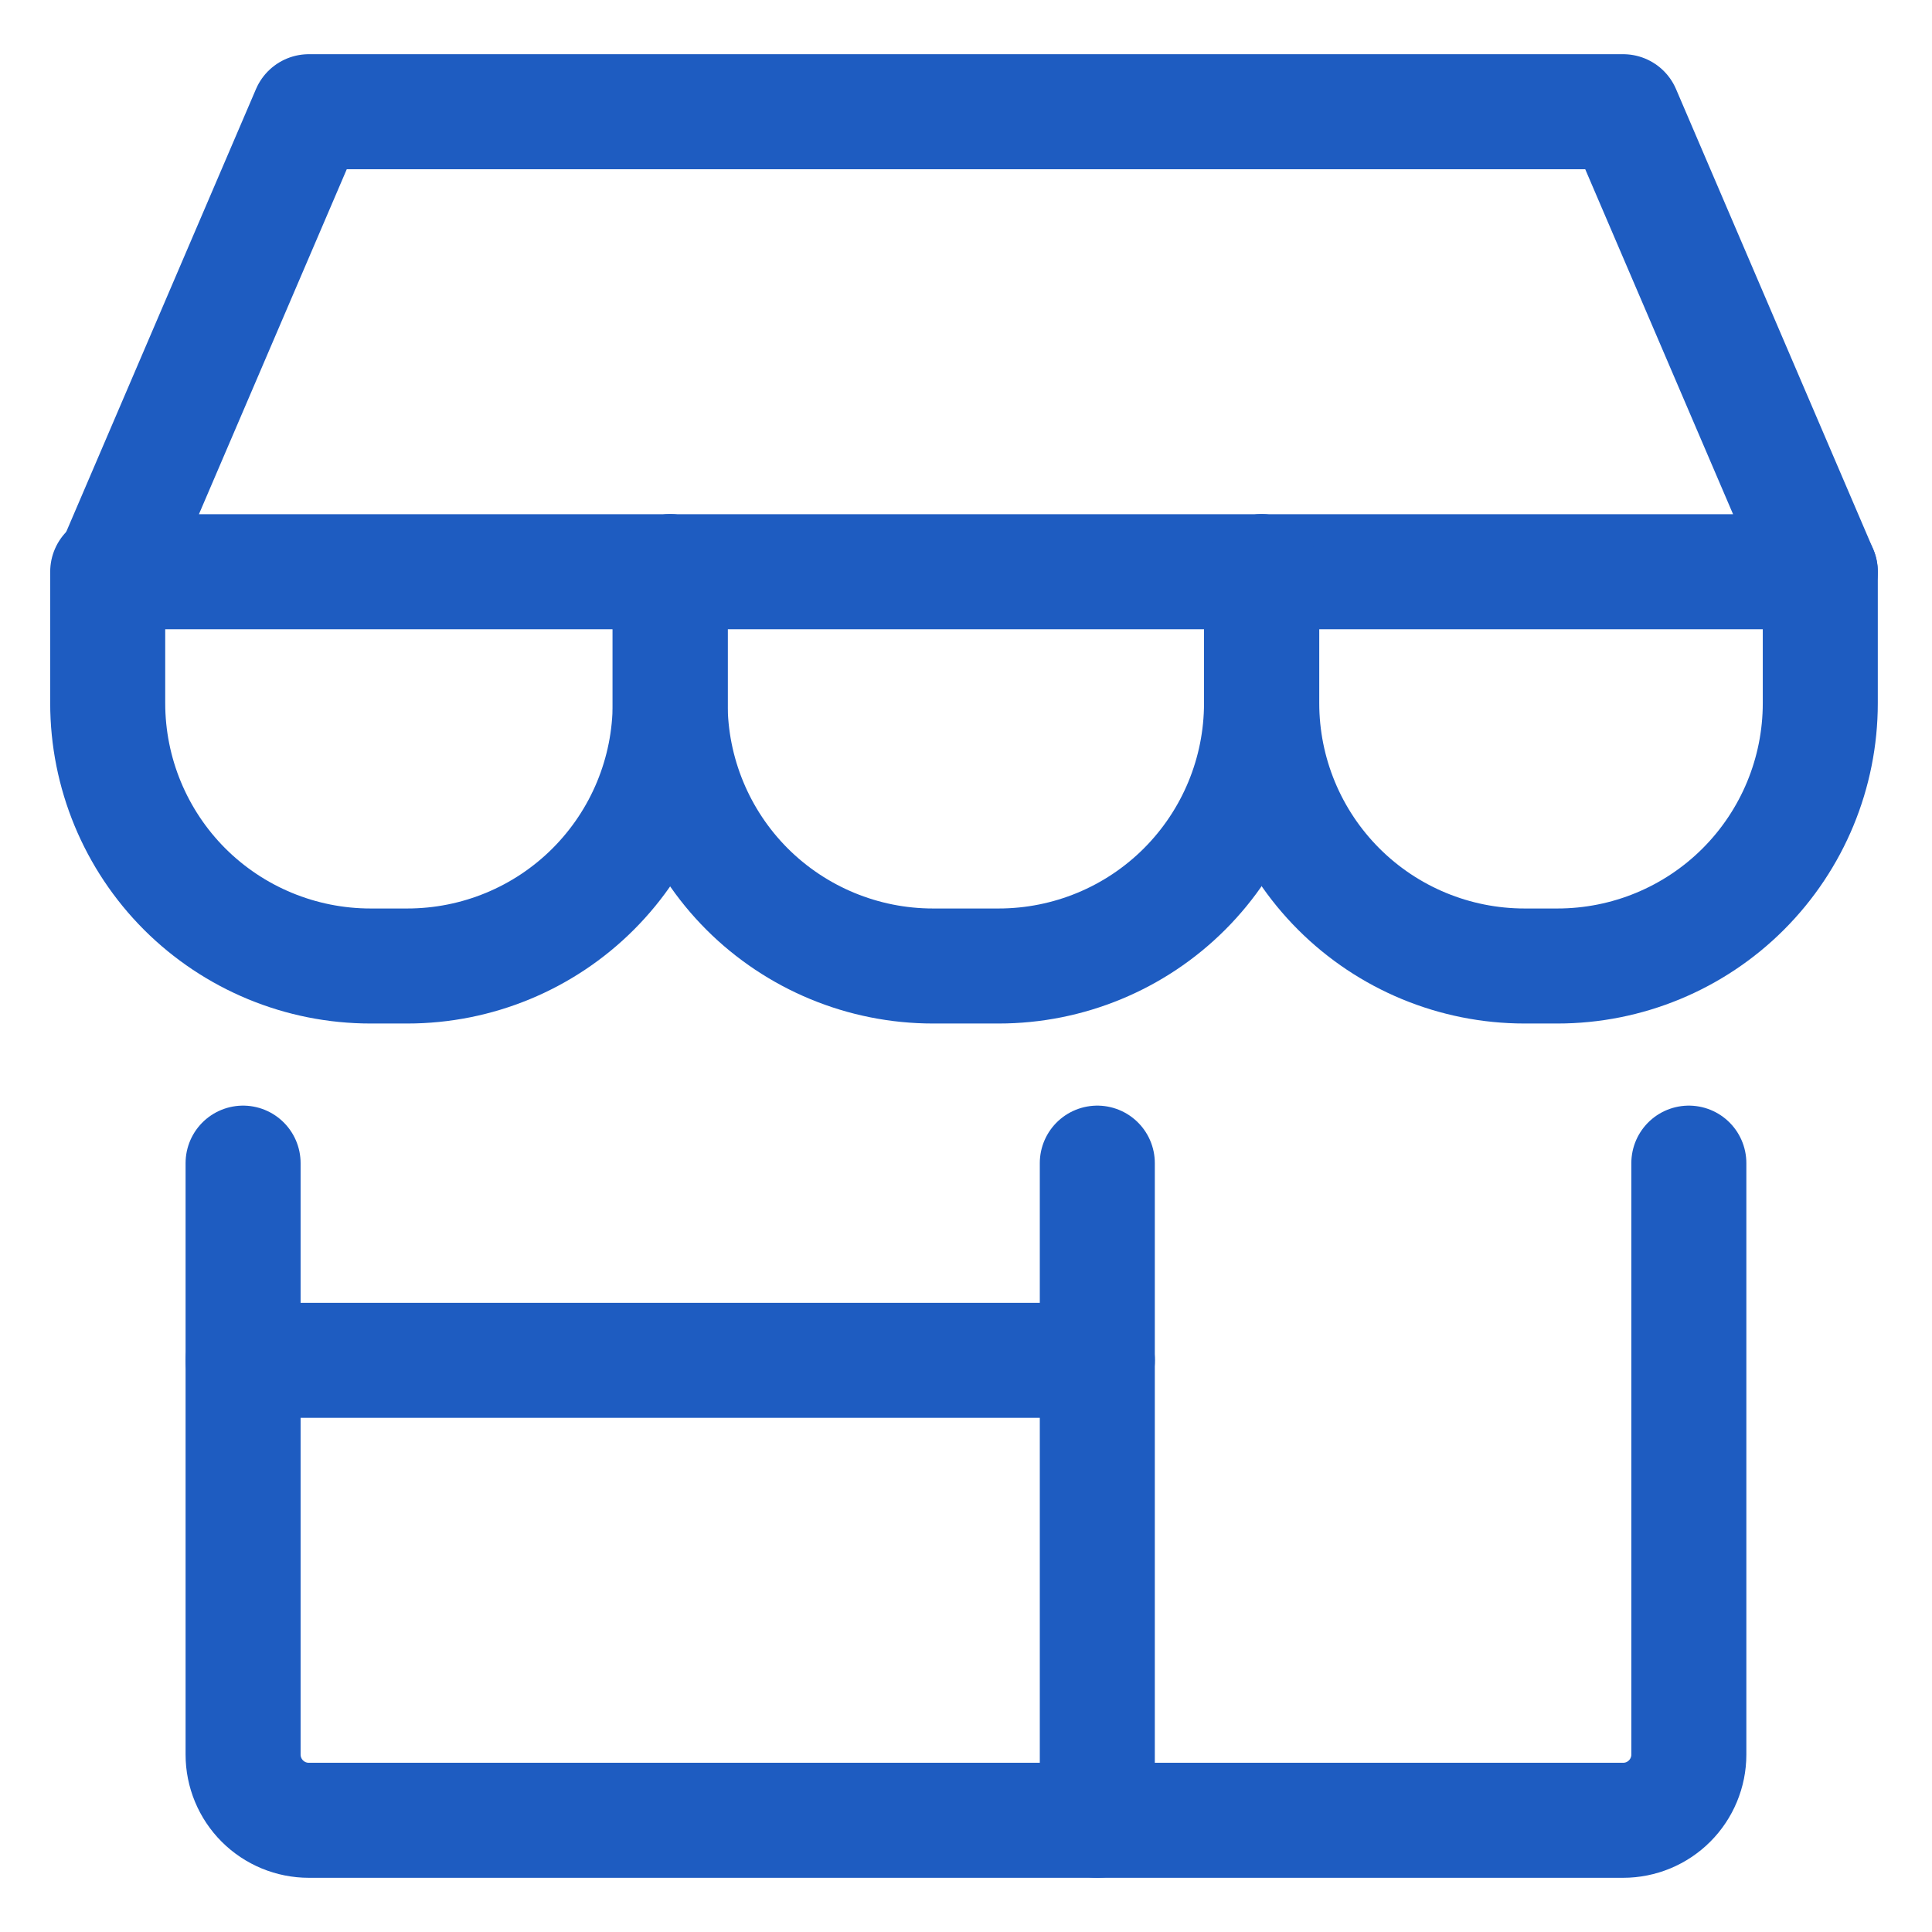 <svg width="28" height="28" viewBox="0 0 28 28" fill="none" xmlns="http://www.w3.org/2000/svg">
<g clip-path="url(#clip0_10_3)">
<path d="M3.523 16.857V25.429C3.523 25.681 3.624 25.924 3.802 26.102C3.981 26.281 4.223 26.381 4.476 26.381H23.523C23.776 26.381 24.018 26.281 24.197 26.102C24.375 25.924 24.476 25.681 24.476 25.429V16.857" stroke="#1E5CC1" stroke-width="1.667" stroke-linecap="round" stroke-linejoin="round"/>
<path d="M15.903 16.857V26.381" stroke="#1E5CC1" stroke-width="1.667" stroke-linecap="round" stroke-linejoin="round"/>
<path d="M3.523 19.715H15.904" stroke="#1E5CC1" stroke-width="1.667" stroke-linecap="round" stroke-linejoin="round"/>
<path d="M1.619 8.286L4.476 1.619H23.524L26.381 8.286H1.619Z" stroke="#1E5CC1" stroke-width="1.667" stroke-linecap="round" stroke-linejoin="round"/>
<path d="M9.713 8.286V10.191C9.713 11.201 9.312 12.17 8.597 12.885C7.883 13.599 6.914 14 5.903 14H5.37C4.36 14 3.391 13.599 2.676 12.885C1.962 12.17 1.561 11.201 1.561 10.191V8.286" stroke="#1E5CC1" stroke-width="1.667" stroke-linecap="round" stroke-linejoin="round"/>
<path d="M18.283 8.286V10.191C18.283 11.201 17.882 12.17 17.167 12.885C16.453 13.599 15.484 14 14.473 14H13.521C12.511 14 11.542 13.599 10.827 12.885C10.113 12.17 9.712 11.201 9.712 10.191V8.286" stroke="#1E5CC1" stroke-width="1.667" stroke-linecap="round" stroke-linejoin="round"/>
<path d="M26.381 8.286V10.191C26.381 11.201 25.98 12.17 25.265 12.885C24.551 13.599 23.582 14 22.572 14H22.095C21.085 14 20.116 13.599 19.402 12.885C18.687 12.17 18.286 11.201 18.286 10.191V8.286" stroke="#1E5CC1" stroke-width="1.667" stroke-linecap="round" stroke-linejoin="round"/>
</g>
<defs>
<clipPath id="clip0_10_3">
<rect width="26.667" height="26.667" fill="white" transform="translate(0.666 0.667)"/>
</clipPath>
</defs>
</svg>
